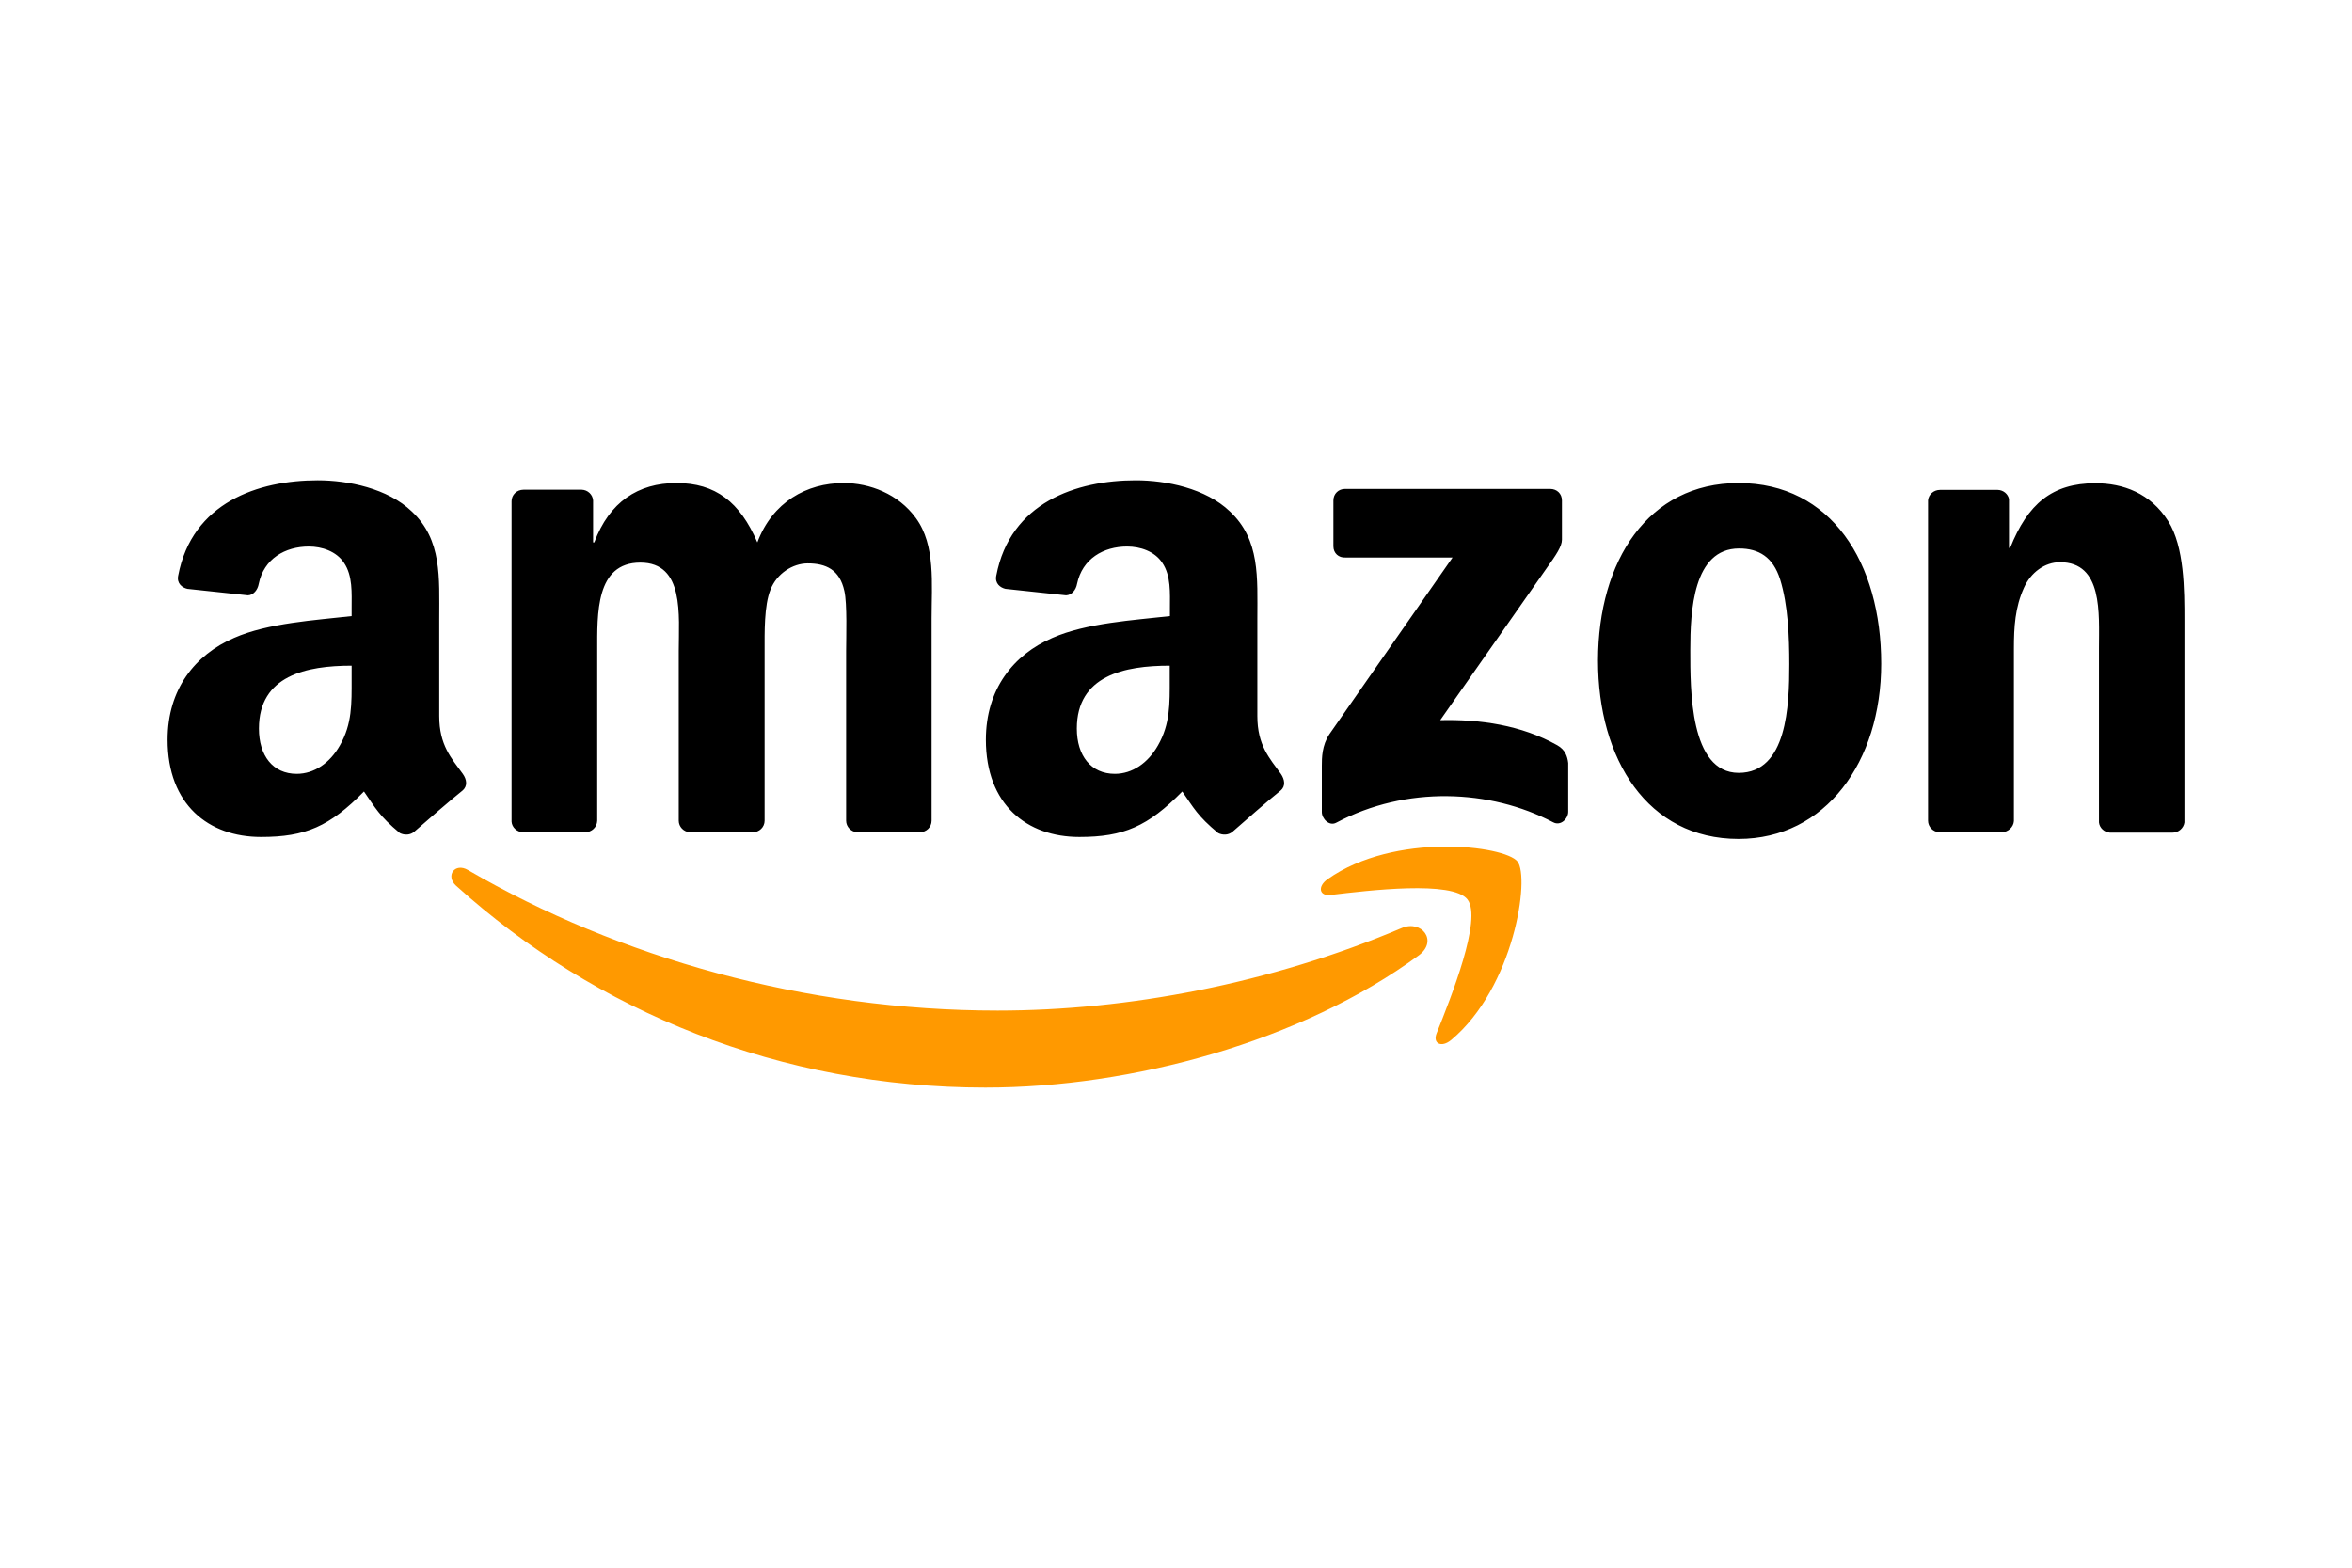 <?xml version="1.0" encoding="utf-8"?>
<!-- Generator: Adobe Illustrator 27.5.0, SVG Export Plug-In . SVG Version: 6.00 Build 0)  -->
<svg version="1.1" id="Layer_1" xmlns="http://www.w3.org/2000/svg" xmlns:xlink="http://www.w3.org/1999/xlink" x="0px" y="0px"
	 width="1200px" height="800px" viewBox="0 0 1200 800" style="enable-background:new 0 0 1200 800;" xml:space="preserve">
<style type="text/css">
	.st0{fill-rule:evenodd;clip-rule:evenodd;fill:#FF9900;}
	.st1{fill-rule:evenodd;clip-rule:evenodd;}
</style>
<g>
	<path class="st0" d="M723.9,487.5C664.1,531.5,577.4,555,502.8,555C398.2,555,304,516.3,232.7,452c-5.6-5.1-0.6-12,6.1-8
		c76.9,44.7,172,71.7,270.2,71.7c66.2,0,139.1-13.7,206.1-42.1C725.3,469.2,733.8,480.1,723.9,487.5"/>
	<path class="st0" d="M748.7,459c-7.6-9.8-50.5-4.6-69.8-2.3c-5.9,0.7-6.8-4.4-1.5-8.1c34.2-24.1,90.3-17.1,96.8-9
		c6.5,8.1-1.7,64.3-33.8,91.1c-4.9,4.1-9.6,1.9-7.4-3.5C740.2,509.2,756.4,468.8,748.7,459"/>
	<path class="st1" d="M680.3,278.8v-23.4c0-3.5,2.7-5.9,5.9-5.9h104.7c3.4,0,6,2.4,6,5.9v20c0,3.4-2.9,7.7-7.9,14.7l-54.2,77.4
		c20.2-0.5,41.4,2.5,59.7,12.8c4.1,2.3,5.2,5.7,5.6,9.1v24.9c0,3.4-3.8,7.4-7.7,5.3c-32.2-16.9-75-18.7-110.6,0.2
		c-3.6,2-7.4-2-7.4-5.4v-23.7c0-3.8,0-10.3,3.9-16.1l62.8-90.1h-54.7C683,284.7,680.3,282.3,680.3,278.8 M298.5,424.7h-31.8
		c-3-0.2-5.5-2.5-5.7-5.4V255.8c0-3.3,2.7-5.9,6.1-5.9h29.7c3.1,0.1,5.6,2.5,5.8,5.5v21.4h0.6c7.7-20.6,22.3-30.3,41.9-30.3
		c19.9,0,32.4,9.6,41.3,30.3c7.7-20.6,25.2-30.3,44-30.3c13.3,0,27.9,5.5,36.9,17.9c10.1,13.8,8,33.7,8,51.2l0,103.2
		c0,3.3-2.7,5.9-6.1,5.9h-31.8c-3.2-0.2-5.7-2.8-5.7-5.9v-86.6c0-6.9,0.6-24.1-0.9-30.6c-2.4-11-9.5-14.1-18.7-14.1
		c-7.7,0-15.8,5.2-19,13.4c-3.3,8.2-3,22-3,31.3v86.6c0,3.3-2.7,5.9-6.1,5.9H352c-3.2-0.2-5.7-2.8-5.7-5.9l0-86.6
		c0-18.2,3-45.1-19.6-45.1c-22.9,0-22,26.2-22,45.1v86.6C304.6,422.1,301.9,424.7,298.5,424.7 M887,246.5
		c47.3,0,72.8,40.6,72.8,92.2c0,49.9-28.3,89.4-72.8,89.4c-46.4,0-71.7-40.6-71.7-91.1C815.4,286.1,840.9,246.5,887,246.5
		 M887.3,279.9c-23.5,0-24.9,32-24.9,51.9c0,20-0.3,62.6,24.7,62.6c24.7,0,25.8-34.4,25.8-55.4c0-13.8-0.6-30.3-4.7-43.4
		C904.6,284.3,897.4,279.9,887.3,279.9 M1021.1,424.7h-31.7c-3.2-0.2-5.7-2.8-5.7-5.9l0-163.5c0.3-3,2.9-5.3,6.1-5.3h29.5
		c2.8,0.1,5.1,2,5.7,4.6v25h0.6c8.9-22.4,21.4-33,43.4-33c14.3,0,28.2,5.1,37.2,19.3c8.3,13.1,8.3,35.1,8.3,50.9v102.9
		c-0.4,2.9-3,5.2-6.1,5.2h-31.9c-2.9-0.2-5.3-2.4-5.6-5.2v-88.8c0-17.9,2.1-44-19.9-44c-7.7,0-14.9,5.2-18.4,13.1
		c-4.5,10-5.1,19.9-5.1,31v88C1027.3,422.1,1024.5,424.7,1021.1,424.7 M596.8,346.6c0,12.4,0.3,22.8-6,33.8
		c-5.1,9-13.1,14.5-22,14.5c-12.2,0-19.4-9.3-19.4-23.1c0-27.1,24.3-32.1,47.4-32.1V346.6 M629,424.3c-2.1,1.9-5.1,2-7.5,0.8
		c-10.6-8.8-12.5-12.9-18.3-21.2c-17.5,17.8-29.9,23.2-52.5,23.2c-26.8,0-47.7-16.5-47.7-49.6c0-25.8,14-43.4,34-52
		c17.3-7.6,41.4-9,59.9-11.1v-4.1c0-7.6,0.6-16.5-3.9-23.1c-3.9-5.9-11.3-8.3-17.9-8.3c-12.1,0-22.9,6.2-25.6,19.1
		c-0.5,2.9-2.6,5.7-5.6,5.8l-30.9-3.3c-2.6-0.6-5.5-2.7-4.7-6.7c7.1-37.4,40.9-48.7,71.2-48.7c15.5,0,35.7,4.1,48,15.9
		c15.5,14.5,14,33.8,14,54.8v49.6c0,14.9,6.2,21.5,12,29.5c2,2.9,2.5,6.3-0.1,8.5C646.9,408.6,635.4,418.7,629,424.3L629,424.3
		 M179.4,346.6c0,12.4,0.3,22.8-6,33.8c-5.1,9-13.1,14.5-22,14.5c-12.2,0-19.3-9.3-19.3-23.1c0-27.1,24.3-32.1,47.3-32.1V346.6
		 M211.5,424.3c-2.1,1.9-5.1,2-7.5,0.8c-10.6-8.8-12.5-12.9-18.3-21.2c-17.5,17.8-29.8,23.2-52.5,23.2c-26.8,0-47.7-16.5-47.7-49.6
		c0-25.8,14-43.4,34-52c17.3-7.6,41.4-9,59.9-11.1v-4.1c0-7.6,0.6-16.5-3.9-23.1c-3.9-5.9-11.3-8.3-17.9-8.3
		c-12.1,0-23,6.2-25.6,19.1c-0.5,2.9-2.6,5.7-5.5,5.8l-30.9-3.3c-2.6-0.6-5.5-2.7-4.7-6.7c7.1-37.4,40.9-48.7,71.2-48.7
		c15.5,0,35.7,4.1,48,15.9c15.5,14.5,14,33.8,14,54.8v49.6c0,14.9,6.2,21.5,12,29.5c2.1,2.9,2.5,6.3-0.1,8.5
		C229.5,408.6,217.9,418.7,211.5,424.3L211.5,424.3"/>
</g>
</svg>
